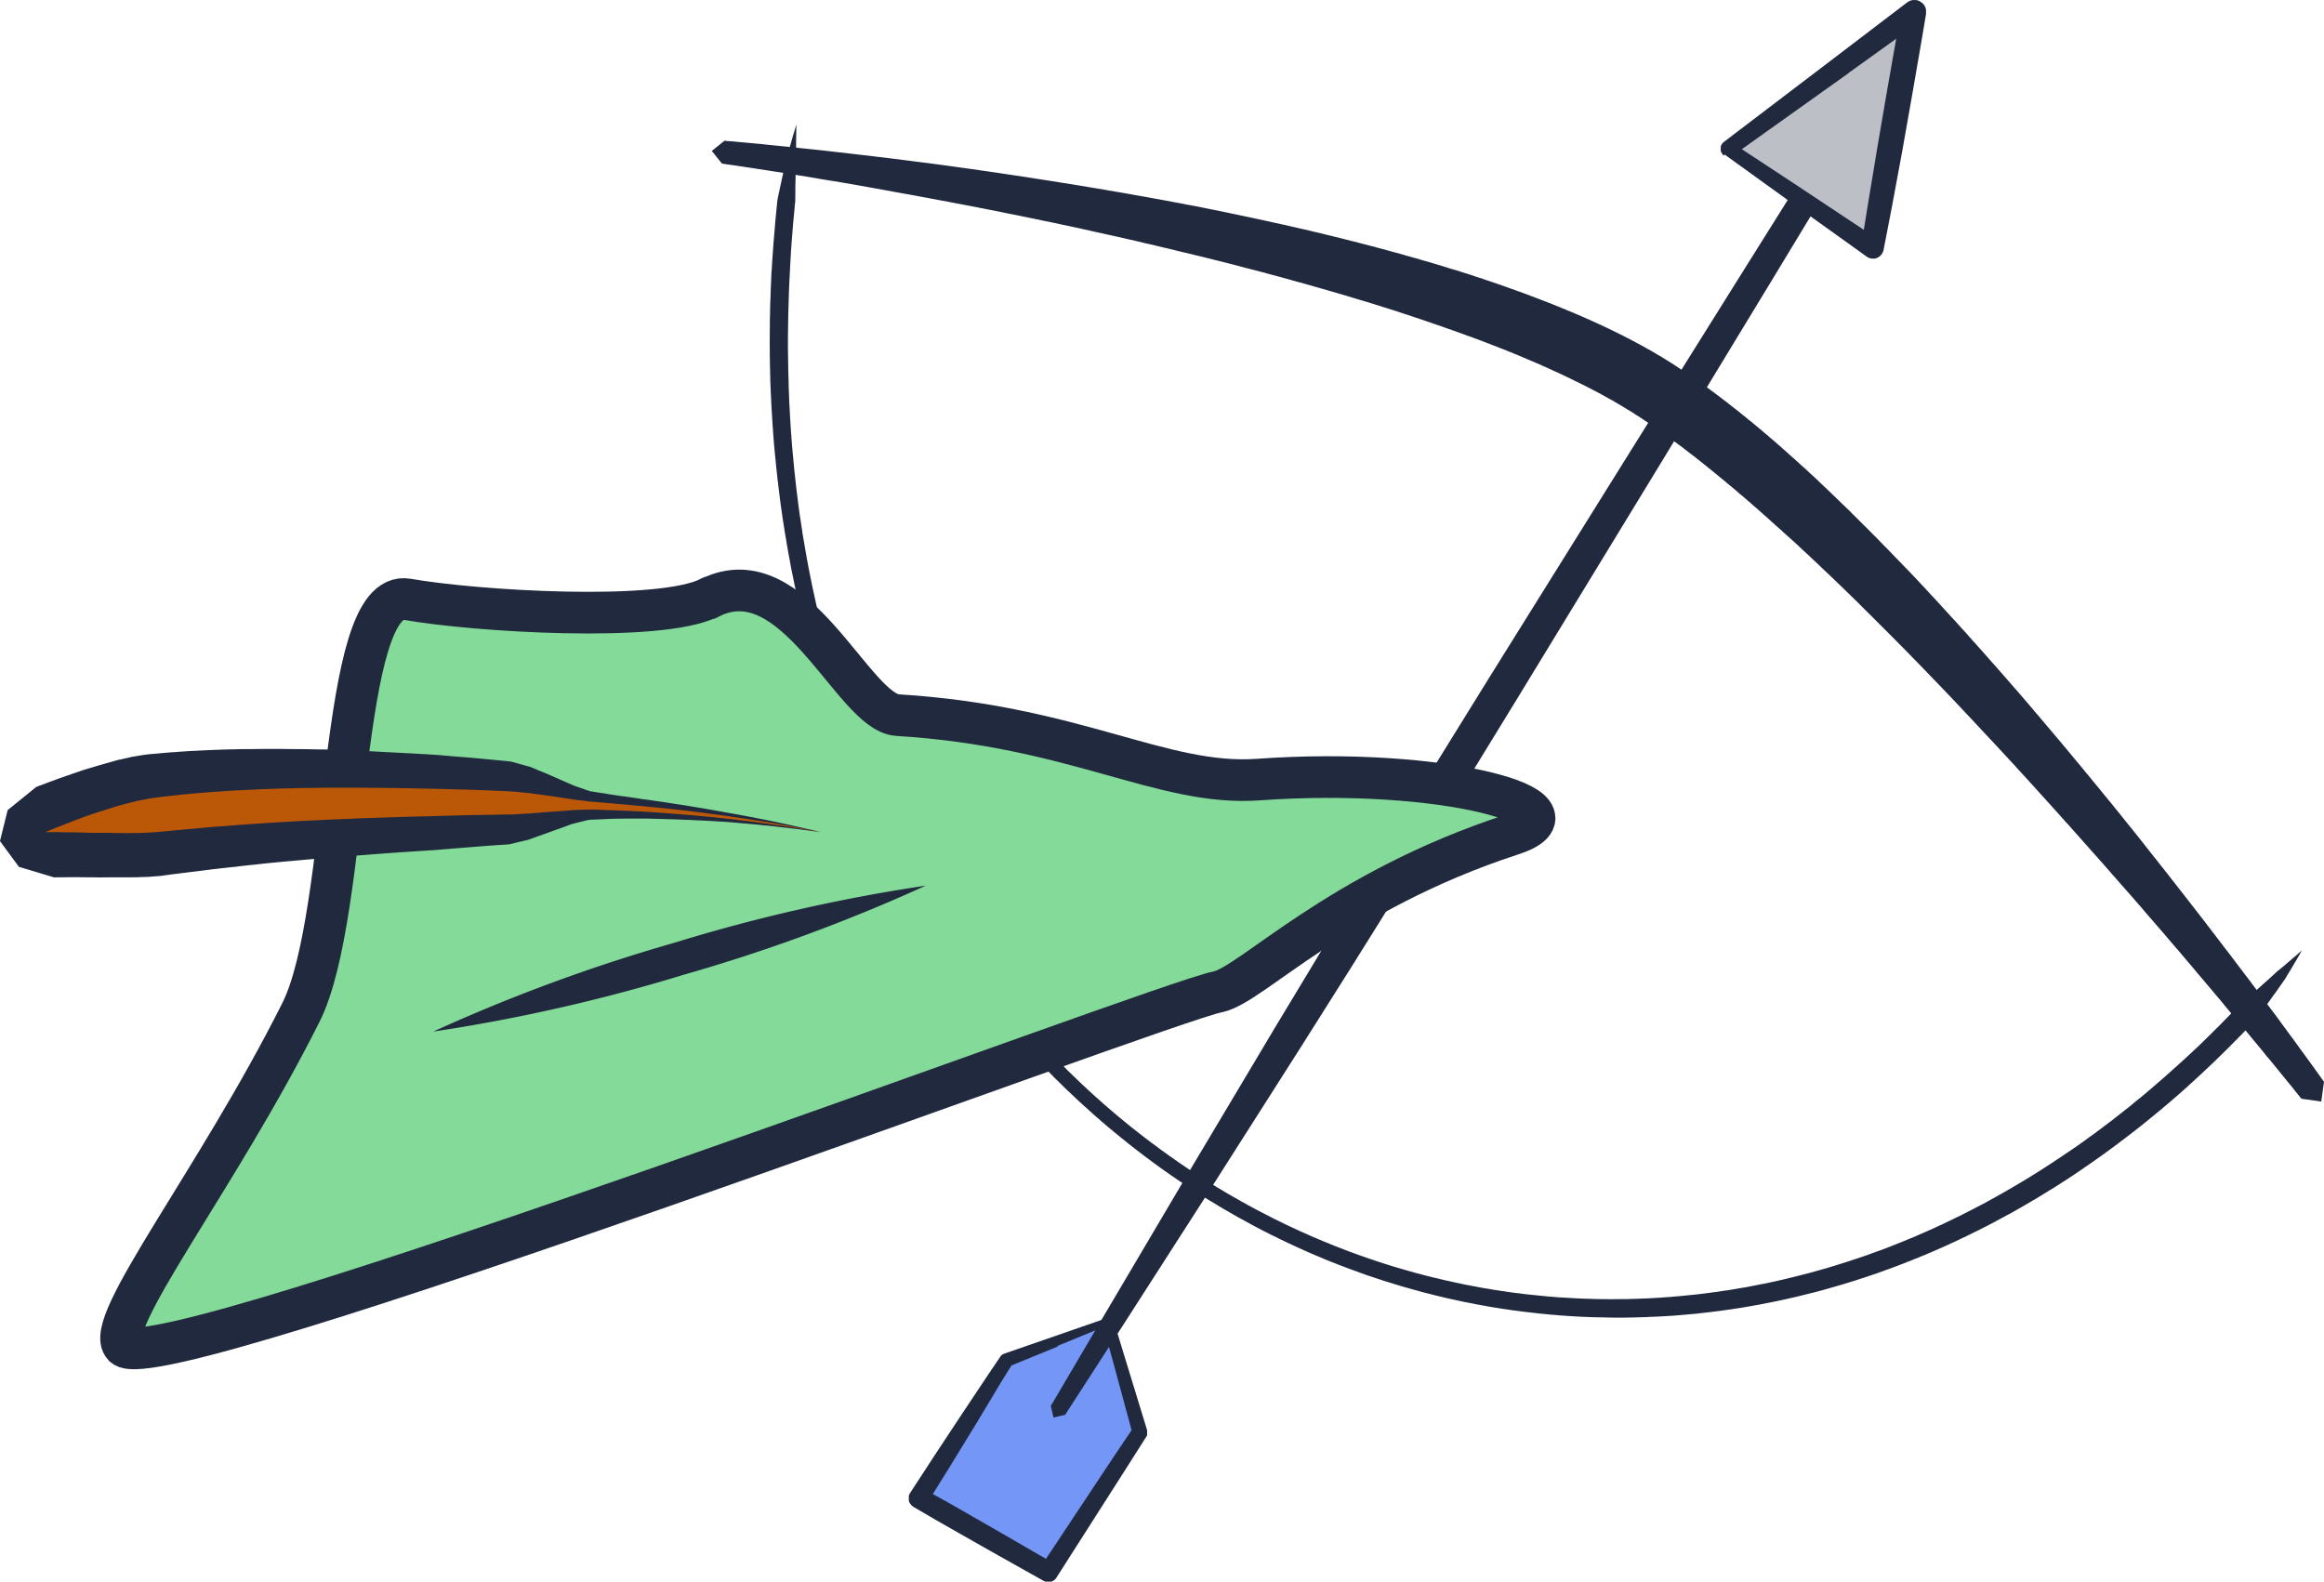 <svg xmlns="http://www.w3.org/2000/svg" viewBox="0 0 278.96 189.93"><defs><style>.cls-1,.cls-6{fill:#20293e;}.cls-1,.cls-2,.cls-3,.cls-4,.cls-5{fill-rule:evenodd;}.cls-2{fill:#7396f7;}.cls-3{fill:#bcbfc5;}.cls-4{fill:#84da98;stroke:#20293e;stroke-miterlimit:10;stroke-width:5px;}.cls-5{fill:#bb5808;}</style></defs><g id="Layer_2" data-name="Layer 2"><g id="Layer_1-2" data-name="Layer 1"><g id="RobinHood"><polygon class="cls-1" points="198.32 51.08 198.33 51.09 197.96 50.84 197.99 50.86 197.62 50.61 197.64 50.62 197.28 50.38 197.3 50.4 196.94 50.15 196.96 50.17 196.6 49.93 196.62 49.95 196.26 49.72 195.93 49.5 195.58 49.29 195.23 49.08 195.25 49.09 194.88 48.86 194.88 48.86 194.9 48.88 194.52 48.65 194.54 48.66 194.15 48.43 194.17 48.44 193.78 48.22 193.81 48.23 193.42 48 193.43 48.02 193.03 47.79 193.06 47.81 192.65 47.59 192.68 47.59 192.26 47.37 192.29 47.38 191.88 47.16 191.9 47.17 191.48 46.95 191.5 46.96 191.08 46.74 191.1 46.75 190.68 46.53 190.69 46.54 190.27 46.32 190.28 46.33 189.86 46.12 189.87 46.13 189.44 45.91 189.46 45.92 189.01 45.71 189.04 45.72 188.6 45.5 188.61 45.51 188.38 45.39 188.16 45.29 188.18 45.3 187.73 45.08 187.75 45.09 187.3 44.88 187.31 44.89 186.86 44.67 186.87 44.68 186.42 44.48 186.43 44.48 185.97 44.27 185.99 44.28 185.52 44.06 185.53 44.07 185.06 43.87 185.08 43.87 184.61 43.66 184.62 43.67 184.14 43.46 184.16 43.47 183.68 43.27 183.7 43.27 183.21 43.07 183.23 43.07 182.74 42.87 182.75 42.87 182.27 42.67 182.28 42.67 181.79 42.47 181.8 42.48 181.31 42.27 181.32 42.28 180.82 42.08 180.84 42.08 180.34 41.89 180.34 41.89 179.84 41.7 179.85 41.7 179.35 41.5 179.36 41.51 178.85 41.31 178.87 41.31 178.36 41.12 178.36 41.12 177.85 40.92 177.87 40.93 177.35 40.73 177.36 40.74 176.84 40.55 176.85 40.55 176.33 40.36 176.34 40.37 175.82 40.18 175.82 40.18 175.31 39.99 175.31 39.99 174.78 39.8 174.79 39.8 174.26 39.62 174.28 39.62 173.74 39.44 173.74 39.44 173.75 39.44 173.21 39.25 173.23 39.25 172.69 39.06 172.7 39.07 172.16 38.88 172.17 38.89 171.63 38.7 171.64 38.7 171.09 38.52 171.11 38.52 170.57 38.34 170.57 38.34 170.02 38.15 170.03 38.16 169.49 37.98 169.5 37.98 168.94 37.79 168.95 37.8 168.4 37.62 168.41 37.62 167.85 37.44 167.87 37.44 167.31 37.26 167.32 37.26 166.76 37.09 166.77 37.09 166.21 36.91 166.22 36.92 165.66 36.74 165.67 36.74 165.1 36.57 165.12 36.57 163.99 36.22 164 36.23 162.87 35.89 162.88 35.89 161.74 35.55 161.76 35.55 160.62 35.22 160.63 35.22 159.48 34.89 159.5 34.89 158.34 34.56 158.36 34.56 158.01 34.47 157.2 34.23 157.22 34.24 156.06 33.91 156.07 33.92 154.91 33.6 154.93 33.6 153.76 33.28 153.78 33.28 152.61 32.97 152.62 32.97 151.46 32.66 151.46 32.66 150.3 32.36 150.31 32.36 149.14 32.06 149.15 32.06 147.99 31.75 147.99 31.75 146.83 31.46 146.84 31.46 145.67 31.17 145.68 31.17 144.51 30.88 144.52 30.88 143.35 30.6 143.36 30.6 142.19 30.32 142.2 30.32 141.97 30.27 141.04 30.04 141.05 30.04 139.89 29.76 139.9 29.77 138.74 29.49 138.74 29.49 137.59 29.22 137.6 29.23 136.45 28.95 136.46 28.95 135.3 28.69 135.31 28.69 134.17 28.43 134.17 28.43 133.04 28.18 133.04 28.18 131.91 27.93 131.91 27.93 130.78 27.68 130.79 27.68 129.67 27.43 129.67 27.43 128.56 27.19 128.56 27.19 127.45 26.96 127.45 26.96 126.35 26.72 126.35 26.72 125.25 26.5 125.26 26.5 124.17 26.27 124.18 26.27 123.09 26.05 123.1 26.05 122.03 25.83 122.03 25.83 120.96 25.62 120.96 25.62 119.91 25.4 119.91 25.4 118.86 25.2 118.87 25.2 117.83 24.99 117.84 25 116.81 24.79 116.81 24.79 115.79 24.6 115.8 24.6 114.79 24.41 114.79 24.41 113.8 24.22 113.8 24.22 112.82 24.04 112.82 24.04 111.85 23.86 111.85 23.86 111.41 23.77 110.89 23.68 110.9 23.68 109.95 23.5 109.95 23.5 109.02 23.33 109.02 23.33 108.1 23.17 108.1 23.17 106.31 22.84 106.31 22.84 104.58 22.53 104.58 22.53 102.9 22.23 102.9 22.23 101.29 21.95 101.3 21.95 99.75 21.69 99.76 21.7 98.27 21.45 98.28 21.45 96.87 21.21 96.88 21.21 95.55 21 95.56 21 94.31 20.8 94.31 20.8 93.15 20.61 93.15 20.62 92.07 20.45 92.08 20.45 91.08 20.3 91.08 20.3 90.18 20.16 90.19 20.16 89.38 20.04 89.38 20.04 88.68 19.93 88.68 19.93 87.57 19.77 87.58 19.77 87.23 19.73 86.89 19.67 86.9 19.67 86.66 19.64 85.44 18.12 86.97 16.89 87.2 16.92 87.2 16.92 87.55 16.95 87.89 16.97 87.9 16.97 89.02 17.08 89.02 17.08 89.74 17.14 89.74 17.14 90.55 17.22 90.55 17.22 91.46 17.3 91.46 17.3 92.46 17.41 92.46 17.41 93.55 17.52 93.55 17.52 94.72 17.64 94.73 17.64 95.98 17.77 95.98 17.77 97.33 17.91 97.33 17.91 98.74 18.06 98.74 18.06 100.23 18.23 100.24 18.23 101.8 18.41 101.8 18.41 103.43 18.6 103.44 18.6 105.13 18.8 105.13 18.8 106.89 19.01 106.89 19.01 108.7 19.24 108.71 19.24 109.64 19.36 109.64 19.36 110.58 19.48 110.58 19.48 111.54 19.6 111.54 19.6 112.06 19.67 112.51 19.73 112.51 19.73 113.5 19.86 113.5 19.86 114.49 20 114.49 20 115.5 20.14 115.5 20.14 116.51 20.28 116.52 20.28 117.55 20.43 117.55 20.43 118.59 20.58 118.59 20.58 119.64 20.73 119.64 20.73 120.69 20.89 120.7 20.89 121.76 21.05 121.77 21.05 122.84 21.21 122.85 21.21 123.93 21.38 123.93 21.38 125.03 21.55 125.03 21.55 126.13 21.72 126.13 21.72 127.24 21.9 127.25 21.9 128.37 22.08 128.37 22.08 129.49 22.26 129.49 22.26 130.62 22.45 130.62 22.45 131.76 22.64 131.77 22.64 132.91 22.83 132.91 22.84 134.06 23.03 134.06 23.03 135.22 23.23 135.22 23.23 136.38 23.44 136.38 23.44 137.54 23.64 137.54 23.64 138.71 23.86 138.72 23.86 139.88 24.07 139.89 24.07 141.06 24.29 141.06 24.29 142.24 24.51 142.24 24.52 143.18 24.69 143.42 24.73 143.42 24.73 144.6 24.97 144.6 24.97 145.78 25.21 145.79 25.21 146.97 25.45 146.97 25.45 148.15 25.7 148.16 25.7 149.34 25.95 149.34 25.95 150.53 26.2 150.53 26.2 151.71 26.46 151.72 26.46 152.9 26.72 152.91 26.72 154.08 26.98 154.1 26.98 155.27 27.25 155.28 27.25 156.45 27.52 156.47 27.52 157.63 27.79 157.65 27.8 158.81 28.07 158.82 28.08 159.64 28.28 159.99 28.36 160 28.37 161.16 28.65 161.18 28.66 162.33 28.95 162.34 28.95 163.49 29.25 163.51 29.25 164.65 29.55 164.67 29.55 165.81 29.86 165.83 29.86 166.96 30.17 166.97 30.18 167.54 30.33 167.55 30.33 168.12 30.49 168.12 30.49 168.69 30.65 168.69 30.66 169.25 30.81 169.26 30.81 169.82 30.97 169.83 30.97 170.39 31.13 170.4 31.14 170.96 31.3 170.96 31.3 171.52 31.46 171.53 31.46 172.08 31.63 172.09 31.63 172.64 31.79 172.65 31.8 173.2 31.96 173.21 31.97 173.76 32.13 173.76 32.14 174.31 32.31 174.32 32.31 174.86 32.47 174.87 32.47 175.41 32.64 175.42 32.65 175.97 32.82 175.97 32.82 175.98 32.82 176.51 32.99 176.51 32.99 177.05 33.17 177.06 33.18 177.59 33.35 177.61 33.35 178.14 33.53 178.14 33.54 178.67 33.71 178.69 33.71 179.21 33.9 179.22 33.9 179.74 34.08 179.75 34.08 180.27 34.26 180.28 34.26 180.8 34.45 180.81 34.45 181.33 34.64 181.33 34.64 181.85 34.82 181.86 34.83 182.37 35.01 182.38 35.01 182.89 35.2 182.9 35.2 183.4 35.39 183.42 35.39 183.92 35.59 183.93 35.59 184.43 35.78 184.44 35.78 184.94 35.97 184.95 35.98 185.44 36.17 185.46 36.17 185.94 36.36 185.96 36.37 186.45 36.56 186.46 36.57 186.94 36.76 186.95 36.77 187.44 36.96 187.44 36.97 187.93 37.16 187.94 37.17 188.41 37.37 188.43 37.37 188.9 37.57 188.91 37.57 189.38 37.78 189.4 37.78 189.86 37.98 189.87 37.99 190.34 38.19 190.35 38.2 190.81 38.39 190.82 38.4 191.27 38.61 191.29 38.61 191.5 38.71 191.74 38.82 191.76 38.83 192.2 39.03 192.22 39.04 192.66 39.25 192.68 39.26 193.12 39.47 193.13 39.47 193.56 39.69 193.59 39.69 194.01 39.91 194.03 39.91 194.46 40.13 194.47 40.13 194.9 40.34 194.92 40.36 195.33 40.57 195.35 40.58 195.77 40.79 195.79 40.81 196.2 41.02 196.22 41.03 196.62 41.25 196.64 41.26 197.05 41.48 197.07 41.49 197.47 41.71 197.49 41.73 197.88 41.95 197.9 41.95 198.29 42.17 198.31 42.19 198.7 42.41 198.72 42.42 198.73 42.43 199.09 42.65 199.12 42.66 199.5 42.88 199.52 42.9 199.89 43.13 199.91 43.14 200.28 43.37 200.3 43.38 200.66 43.61 200.69 43.62 201.04 43.86 201.06 43.87 201.42 44.1 201.44 44.12 201.8 44.36 201.81 44.37 202.18 44.61 202.2 44.62 202.56 44.86 202.58 44.88 202.94 45.13 202.97 45.14 203.33 45.39 203.35 45.41 203.72 45.66 203.73 45.67 204.1 45.94 204.12 45.94 204.49 46.21 204.51 46.22 204.88 46.49 204.9 46.5 205.2 46.73 205.27 46.77 205.28 46.79 205.66 47.06 205.67 47.07 206.05 47.36 206.06 47.37 206.44 47.65 206.45 47.66 206.83 47.95 206.84 47.96 207.22 48.25 207.24 48.26 207.62 48.56 207.63 48.57 208.01 48.87 208.02 48.88 208.41 49.18 208.42 49.19 208.81 49.49 208.81 49.5 209.2 49.82 209.21 49.82 209.6 50.13 209.61 50.15 209.99 50.46 210.01 50.47 210.4 50.78 210.41 50.8 210.8 51.12 210.81 51.13 211.2 51.45 211.21 51.46 211.37 51.59 211.6 51.79 211.61 51.8 212 52.13 212.01 52.14 212.41 52.48 212.41 52.49 212.8 52.82 212.82 52.83 213.21 53.17 213.22 53.18 213.62 53.53 213.63 53.53 214.02 53.88 214.03 53.89 214.43 54.24 214.43 54.25 214.83 54.6 214.84 54.61 215.24 54.97 215.25 54.97 215.64 55.33 215.65 55.34 216.05 55.7 216.06 55.71 216.46 56.07 216.47 56.07 216.87 56.44 216.88 56.45 217.28 56.82 217.29 56.83 217.65 57.16 217.69 57.2 217.7 57.2 218.1 57.58 218.11 57.58 218.5 57.97 218.51 57.97 218.91 58.35 218.92 58.36 219.73 59.13 219.74 59.14 220.55 59.92 220.56 59.93 221.37 60.72 221.39 60.73 222.2 61.52 222.21 61.54 223.02 62.34 223.03 62.35 223.84 63.16 223.86 63.17 224.67 63.99 224.68 64 225.5 64.82 225.51 64.84 226.32 65.67 226.33 65.67 227.15 66.52 227.16 66.53 227.97 67.37 227.99 67.38 228.8 68.23 228.81 68.23 229.63 69.09 229.64 69.1 230.34 69.84 230.45 69.97 230.46 69.97 231.28 70.85 231.28 70.85 232.09 71.73 232.1 71.73 232.91 72.61 232.92 72.62 233.72 73.5 233.73 73.51 234.54 74.4 234.55 74.4 235.35 75.29 235.36 75.3 236.17 76.19 236.17 76.2 236.97 77.1 236.98 77.1 237.78 78 237.79 78.01 238.59 78.91 238.59 78.92 239.39 79.82 239.4 79.82 240.19 80.73 240.19 80.73 240.99 81.64 240.99 81.64 241.78 82.55 241.78 82.55 242.57 83.46 242.57 83.46 242.71 83.62 243.35 84.37 243.36 84.37 244.13 85.28 244.13 85.29 244.91 86.19 244.91 86.2 245.68 87.11 245.68 87.11 246.45 88.02 246.45 88.02 247.22 88.93 247.22 88.93 247.97 89.83 247.98 89.84 248.73 90.74 248.73 90.74 249.47 91.64 249.48 91.64 250.22 92.54 250.22 92.55 250.96 93.43 250.96 93.44 251.69 94.33 251.7 94.33 252.42 95.22 252.42 95.22 253.14 96.1 253.15 96.1 253.86 96.98 253.86 96.98 254.16 97.35 254.57 97.86 254.57 97.86 255.27 98.73 255.27 98.74 255.97 99.59 255.97 99.6 256.66 100.46 256.66 100.46 257.33 101.31 257.34 101.32 258 102.16 258.01 102.17 258.67 103.01 258.68 103.01 259.33 103.84 259.33 103.84 259.99 104.67 259.99 104.67 260.63 105.49 260.63 105.49 261.27 106.31 261.27 106.31 262.52 107.91 262.52 107.91 263.73 109.47 263.74 109.48 264.91 110.99 264.91 111 266.05 112.48 266.05 112.48 267.15 113.93 267.16 113.93 268.22 115.32 268.22 115.33 269.24 116.67 269.24 116.68 270.23 117.97 270.23 117.98 271.16 119.22 271.17 119.22 271.95 120.27 272.05 120.41 272.05 120.41 272.89 121.54 272.9 121.54 273.69 122.61 273.69 122.62 274.43 123.63 274.43 123.63 275.12 124.57 275.13 124.57 275.76 125.44 275.76 125.44 276.34 126.25 276.35 126.25 276.88 126.98 276.88 126.98 277.77 128.2 277.77 128.21 278.42 129.11 278.42 129.11 278.63 129.41 278.82 129.67 278.82 129.67 278.96 129.86 278.63 132.24 276.25 131.9 276.1 131.72 276.11 131.72 275.9 131.47 275.68 131.2 275.68 131.2 274.99 130.33 274.99 130.34 274.03 129.16 274.03 129.16 273.47 128.47 273.47 128.47 272.84 127.7 272.85 127.7 272.15 126.87 272.15 126.88 271.42 125.97 271.42 125.97 270.62 125.01 270.62 125.01 269.77 123.98 269.78 123.99 268.88 122.91 268.88 122.91 268.77 122.78 267.93 121.77 267.93 121.78 266.93 120.58 266.94 120.58 265.9 119.34 265.9 119.34 264.81 118.05 264.81 118.05 263.68 116.72 263.69 116.72 262.52 115.34 262.52 115.34 261.31 113.91 261.31 113.92 260.06 112.46 260.07 112.46 258.78 110.97 258.78 110.97 257.45 109.44 257.46 109.44 256.79 108.66 256.79 108.67 256.11 107.88 256.11 107.88 255.42 107.09 255.42 107.1 254.72 106.3 254.72 106.3 254.01 105.49 254.02 105.5 253.3 104.69 253.31 104.69 252.58 103.87 252.59 103.87 251.86 103.05 251.87 103.06 251.13 102.23 251.13 102.23 250.39 101.39 250.39 101.4 249.96 100.91 249.65 100.56 249.65 100.56 248.9 99.72 248.9 99.72 248.15 98.87 248.15 98.88 247.38 98.03 247.39 98.03 246.62 97.17 246.62 97.17 245.85 96.32 245.85 96.32 245.07 95.46 245.07 95.46 244.29 94.59 244.3 94.6 243.5 93.73 243.51 93.73 242.72 92.87 242.72 92.87 241.92 92 241.93 92 241.12 91.13 241.13 91.14 240.32 90.26 240.33 90.27 239.51 89.39 239.52 89.4 238.71 88.53 238.71 88.53 238.03 87.81 237.89 87.65 237.89 87.66 237.08 86.79 237.08 86.79 236.26 85.91 236.26 85.92 235.44 85.04 235.45 85.05 234.62 84.17 234.63 84.18 233.8 83.31 233.8 83.31 232.97 82.44 232.98 82.45 232.14 81.58 232.15 81.59 231.31 80.72 231.32 80.73 230.48 79.86 230.49 79.87 229.65 79.01 229.65 79.01 228.82 78.16 228.82 78.16 227.98 77.31 227.99 77.32 227.15 76.47 227.15 76.47 226.31 75.63 226.32 75.64 225.47 74.79 225.48 74.8 225.36 74.68 224.64 73.96 224.65 73.97 223.81 73.14 223.81 73.14 222.98 72.31 222.99 72.32 222.15 71.5 222.16 71.51 221.32 70.69 221.33 70.7 220.49 69.89 220.5 69.9 219.66 69.09 219.67 69.1 218.83 68.31 218.84 68.32 218.01 67.52 218.02 67.54 217.18 66.75 217.2 66.76 216.36 65.99 216.38 66 215.55 65.23 215.56 65.24 214.73 64.49 214.74 64.5 213.91 63.75 213.93 63.76 213.51 63.39 213.51 63.39 213.1 63.03 213.11 63.03 212.7 62.67 212.71 62.67 212.66 62.63 212.3 62.31 212.31 62.31 211.9 61.95 211.91 61.96 211.5 61.6 211.51 61.6 211.1 61.24 211.11 61.24 210.71 60.89 210.71 60.9 210.31 60.55 210.32 60.55 209.91 60.2 209.92 60.21 209.52 59.86 209.53 59.87 209.12 59.52 209.13 59.53 208.72 59.19 208.73 59.2 208.34 58.85 208.34 58.86 207.95 58.52 207.96 58.53 207.55 58.2 207.57 58.21 207.16 57.88 207.18 57.88 206.78 57.55 206.79 57.56 206.55 57.36 206.39 57.24 206.4 57.25 206.01 56.92 206.02 56.93 205.63 56.61 205.64 56.62 205.25 56.3 205.25 56.31 204.87 55.99 204.88 56 204.49 55.69 204.5 55.7 204.11 55.39 204.13 55.4 203.74 55.1 203.75 55.1 203.38 54.81 203 54.52 202.64 54.24 202.26 53.95 201.9 53.67 201.53 53.4 201.17 53.13 200.8 52.87 200.74 52.82 200.43 52.59 200.44 52.6 200.08 52.33 200.09 52.34 199.72 52.07 199.73 52.08 199.37 51.82 199.38 51.83 199.01 51.57 199.03 51.58 198.66 51.32 198.68 51.33 198.32 51.08 198.32 51.08"/><polygon class="cls-1" points="95.57 16.44 95.56 17.19 95.56 17.19 95.56 17.93 95.56 17.93 95.56 18.67 95.56 18.67 95.56 18.88 95.54 19.4 95.54 19.4 95.52 20.14 95.52 20.14 95.5 20.87 95.5 20.86 95.49 21.6 95.49 21.6 95.47 22.32 95.47 22.32 95.47 23.05 95.47 23.04 95.46 23.77 95.46 23.77 95.46 24.14 95.42 24.49 95.42 24.48 95.36 25.2 95.36 25.19 95.29 25.91 95.29 25.9 95.22 26.61 95.22 26.61 95.16 27.32 95.16 27.32 95.11 28.03 95.11 28.02 95.05 28.73 95.05 28.73 95 29.43 95 29.43 94.95 30.13 94.95 30.13 94.91 30.83 94.91 30.83 94.87 31.53 94.87 31.53 94.83 32.23 94.83 32.23 94.8 32.92 94.8 32.91 94.77 33.49 94.76 33.61 94.73 34.31 94.7 35 94.68 35.69 94.66 36.37 94.64 37.06 94.62 37.74 94.61 38.42 94.6 39.11 94.59 39.79 94.58 40.46 94.58 41.14 94.58 41.81 94.59 42.49 94.6 43.16 94.61 43.83 94.62 44.5 94.64 45.16 94.65 45.55 94.66 45.83 94.66 45.83 94.67 46.5 94.67 46.49 94.7 47.16 94.7 47.16 94.72 47.82 94.72 47.82 94.75 48.48 94.75 48.48 94.79 49.14 94.79 49.13 94.82 49.8 94.82 49.79 94.86 50.45 94.86 50.45 94.9 51.11 94.9 51.1 94.94 51.76 94.94 51.75 95 52.41 94.99 52.41 95.04 53.06 95.04 53.05 95.09 53.7 95.09 53.7 95.15 54.35 95.15 54.34 95.21 54.99 95.21 54.99 95.27 55.63 95.27 55.63 95.33 56.28 95.33 56.27 95.4 56.92 95.4 56.91 95.47 57.55 95.47 57.55 95.54 58.19 95.54 58.19 95.61 58.82 95.61 58.82 95.69 59.45 95.69 59.45 95.77 60.09 95.77 60.08 95.85 60.72 95.85 60.71 95.93 61.34 95.93 61.34 96.02 61.97 96.02 61.96 96.12 62.59 96.12 62.59 96.21 63.22 96.21 63.21 96.31 63.83 96.3 63.83 96.4 64.46 96.4 64.45 96.51 65.07 96.51 65.07 96.61 65.69 96.61 65.68 96.72 66.31 96.72 66.3 96.83 66.92 96.82 66.91 96.94 67.52 96.94 67.52 97.05 68.13 97.05 68.13 97.17 68.74 97.17 68.74 97.29 69.35 97.29 69.34 97.42 69.95 97.41 69.95 97.54 70.55 97.53 70.55 97.67 71.16 97.67 71.16 97.8 71.76 97.8 71.75 97.93 72.35 97.93 72.35 98.06 72.94 98.06 72.94 98.2 73.54 98.2 73.54 98.34 74.13 98.34 74.13 98.49 74.73 98.49 74.72 98.55 74.99 98.63 75.31 98.63 75.31 98.78 75.9 98.78 75.89 98.93 76.49 98.93 76.48 99.08 77.07 99.08 77.06 99.23 77.65 99.23 77.65 99.4 78.23 99.4 78.23 99.56 78.81 99.55 78.81 99.72 79.39 99.72 79.38 99.88 79.96 99.88 79.95 100.05 80.53 100.05 80.52 100.22 81.1 100.22 81.09 100.39 81.67 100.39 81.67 100.57 82.24 100.56 82.23 100.75 82.8 100.75 82.8 100.92 83.37 100.92 83.36 101.11 83.93 101.11 83.93 101.29 84.49 101.29 84.48 101.48 85.05 101.47 85.04 101.66 85.61 101.66 85.6 101.86 86.16 101.85 86.16 102.05 86.71 102.05 86.71 102.25 87.26 102.24 87.26 102.45 87.81 102.45 87.81 102.65 88.36 102.65 88.36 102.85 88.91 102.85 88.9 103.06 89.45 103.06 89.44 103.26 89.99 103.26 89.98 103.47 90.53 103.47 90.53 103.69 91.07 103.69 91.06 103.9 91.61 103.9 91.6 104.12 92.14 104.11 92.13 104.33 92.67 104.33 92.67 104.56 93.2 104.55 93.2 104.78 93.73 104.78 93.73 105.01 94.25 105.01 94.25 105.23 94.78 105.23 94.78 105.46 95.3 105.46 95.3 105.7 95.82 105.7 95.82 105.93 96.34 105.93 96.34 106.17 96.87 106.17 96.86 106.41 97.38 106.41 97.37 106.65 97.89 106.64 97.89 106.89 98.41 106.89 98.4 107.14 98.91 107.14 98.91 107.39 99.42 107.39 99.42 107.63 99.92 107.63 99.92 107.88 100.43 107.88 100.42 108.14 100.93 108.14 100.93 108.4 101.44 108.4 101.43 108.65 101.93 108.65 101.93 108.92 102.43 108.91 102.42 109.17 102.92 109.17 102.92 109.44 103.41 109.44 103.41 109.71 103.9 109.71 103.9 109.97 104.39 109.97 104.39 110.25 104.88 110.25 104.88 110.52 105.36 110.52 105.36 110.71 105.69 110.8 105.84 111.08 106.32 111.35 106.8 111.63 107.28 111.92 107.75 112.2 108.22 112.49 108.69 112.78 109.16 113.07 109.63 113.36 110.09 113.66 110.55 113.95 111.01 114.25 111.47 114.55 111.93 114.85 112.38 115.16 112.83 115.47 113.28 115.78 113.73 116.08 114.17 116.4 114.62 116.71 115.06 117.02 115.5 117.35 115.93 117.66 116.37 117.98 116.8 118.31 117.23 118.63 117.66 118.96 118.09 119.29 118.51 119.62 118.93 119.81 119.18 119.95 119.35 120.28 119.77 120.62 120.19 120.96 120.6 121.3 121.01 121.64 121.42 121.98 121.82 122.33 122.23 122.67 122.63 123.02 123.03 123.37 123.43 123.72 123.82 124.07 124.22 124.43 124.61 124.78 125 125.14 125.39 125.5 125.78 125.86 126.16 126.23 126.54 126.59 126.91 126.96 127.29 127.32 127.67 127.7 128.03 128.06 128.41 128.44 128.78 128.81 129.14 129.19 129.5 129.56 129.86 129.94 130.22 130.15 130.42 130.32 130.57 130.7 130.93 131.09 131.28 131.47 131.63 131.86 131.97 132.25 132.32 132.63 132.66 133.03 133 133.42 133.34 133.81 133.67 134.21 134.01 134.61 134.34 135 134.66 135.4 134.99 135.8 135.31 136.21 135.63 136.61 135.95 137.01 136.26 137.42 136.58 137.83 136.89 138.24 137.2 138.65 137.5 139.06 137.81 139.47 138.11 139.89 138.41 140.3 138.71 140.72 139 141.14 139.29 141.55 139.59 141.97 139.87 142.4 140.16 142.82 140.45 143.24 140.72 143.67 141 144.09 141.28 144.53 141.55 144.83 141.75 144.96 141.82 144.95 141.82 145.38 142.1 145.38 142.09 145.82 142.36 145.82 142.36 146.25 142.63 146.25 142.62 146.68 142.88 146.68 142.88 147.12 143.15 147.11 143.14 147.55 143.4 147.55 143.4 147.99 143.65 147.99 143.65 148.44 143.9 148.43 143.9 148.88 144.15 148.87 144.15 149.31 144.4 149.31 144.39 149.75 144.64 149.75 144.64 150.19 144.88 150.19 144.88 150.64 145.12 150.63 145.12 151.08 145.36 151.08 145.35 151.53 145.59 151.53 145.59 151.98 145.82 151.97 145.82 152.43 146.05 152.43 146.05 152.87 146.28 152.87 146.28 153.33 146.5 153.32 146.5 153.78 146.72 153.78 146.72 154.23 146.95 154.22 146.94 154.68 147.16 154.68 147.16 155.13 147.37 155.13 147.37 155.59 147.58 155.59 147.58 156.05 147.8 156.04 147.79 156.5 148 156.5 147.99 156.96 148.2 156.96 148.2 157.42 148.41 157.41 148.41 157.88 148.6 157.88 148.6 158.34 148.8 158.34 148.79 158.8 148.99 158.8 148.99 159.26 149.18 159.26 149.18 159.73 149.37 159.72 149.37 160.19 149.56 160.19 149.56 160.66 149.74 160.66 149.74 161.13 149.92 161.12 149.92 161.59 150.1 161.59 150.1 162.06 150.28 162.06 150.28 162.53 150.45 162.52 150.45 163 150.62 162.99 150.62 163.47 150.79 163.47 150.79 163.68 150.86 163.93 150.95 163.93 150.95 164.41 151.12 164.4 151.11 164.88 151.27 164.88 151.27 165.36 151.44 165.35 151.44 165.83 151.59 165.83 151.59 166.3 151.74 166.3 151.74 166.78 151.89 166.77 151.89 167.26 152.04 167.25 152.04 167.73 152.18 167.73 152.18 168.21 152.32 168.21 152.32 168.69 152.46 168.69 152.46 169.17 152.6 169.16 152.59 169.65 152.73 169.65 152.73 170.13 152.87 170.13 152.86 170.62 152.99 170.61 152.99 171.09 153.12 171.09 153.12 171.58 153.24 171.58 153.24 172.06 153.36 172.06 153.36 172.55 153.47 172.55 153.47 173.03 153.59 173.03 153.59 173.52 153.71 173.51 153.7 174.01 153.81 174 153.81 174.49 153.92 174.49 153.92 174.98 154.02 174.97 154.02 175.47 154.13 175.47 154.13 175.96 154.23 175.95 154.23 176.45 154.32 176.44 154.32 176.93 154.42 176.93 154.41 177.43 154.51 177.42 154.51 177.92 154.6 177.91 154.6 178.41 154.69 178.4 154.68 178.9 154.76 178.9 154.76 179.39 154.85 179.39 154.85 179.89 154.92 179.88 154.92 180.38 155 180.37 154.99 180.87 155.07 180.87 155.07 181.37 155.14 181.36 155.14 181.86 155.21 181.86 155.21 182.36 155.26 182.35 155.26 182.86 155.33 182.85 155.33 183.35 155.39 183.34 155.39 183.85 155.44 183.84 155.44 184.35 155.49 184.34 155.49 184.85 155.54 184.84 155.54 185.35 155.59 185.34 155.59 185.85 155.64 185.84 155.64 186.34 155.68 186.34 155.68 186.84 155.72 186.84 155.72 187.34 155.76 187.34 155.75 187.84 155.78 187.83 155.78 188.35 155.81 188.34 155.81 188.85 155.84 188.84 155.84 189.34 155.87 189.34 155.87 189.85 155.89 189.84 155.89 190.35 155.91 190.34 155.91 190.86 155.92 190.85 155.92 191.35 155.94 191.35 155.94 191.86 155.95 191.85 155.95 192.37 155.96 192.36 155.96 192.87 155.96 192.86 155.96 193.37 155.97 193.37 155.97 193.88 155.96 193.87 155.96 194.38 155.96 194.38 155.96 194.89 155.95 194.88 155.95 195.39 155.95 195.39 155.95 195.9 155.93 195.89 155.93 196.4 155.92 196.39 155.92 196.91 155.9 196.9 155.9 197.41 155.88 197.41 155.88 197.92 155.86 197.92 155.86 198.43 155.83 198.43 155.83 198.94 155.8 198.93 155.8 199.45 155.77 199.44 155.77 199.95 155.73 199.94 155.73 200.46 155.7 200.45 155.7 200.96 155.65 200.96 155.65 201.48 155.61 201.47 155.61 201.98 155.56 201.98 155.56 202.49 155.51 202.48 155.51 203 155.46 203 155.46 203.51 155.41 203.5 155.41 204.02 155.35 204.01 155.35 204.52 155.29 204.52 155.29 205.03 155.22 205.03 155.23 205.54 155.15 205.53 155.15 206.06 155.09 206.05 155.09 206.56 155.01 206.55 155.01 207.07 154.93 207.07 154.94 207.58 154.86 207.57 154.86 208.09 154.78 208.08 154.78 208.6 154.69 208.59 154.69 209.11 154.6 209.1 154.6 209.62 154.52 209.61 154.52 210.13 154.42 210.12 154.42 210.64 154.32 210.63 154.32 211.15 154.22 211.14 154.22 211.65 154.12 211.65 154.13 212.17 154.02 212.16 154.02 212.67 153.91 212.66 153.91 213.19 153.8 213.18 153.8 213.69 153.68 213.68 153.69 214.21 153.56 214.2 153.57 214.71 153.44 214.7 153.44 215.22 153.32 215.22 153.32 215.73 153.19 215.72 153.19 216.24 153.06 216.23 153.06 216.75 152.93 216.74 152.93 217.26 152.8 217.25 152.8 217.77 152.66 217.76 152.66 218.28 152.51 218.27 152.52 218.78 152.37 218.78 152.37 219.3 152.23 219.29 152.23 219.8 152.07 219.79 152.07 220.31 151.92 220.3 151.92 220.81 151.76 220.81 151.76 221.33 151.6 221.32 151.6 221.83 151.44 221.83 151.44 222.34 151.27 222.33 151.27 222.85 151.1 222.84 151.1 223.35 150.93 223.35 150.94 223.87 150.75 223.86 150.76 224.37 150.58 224.37 150.58 224.88 150.39 224.87 150.4 225.38 150.21 225.38 150.21 225.89 150.03 225.88 150.03 226.4 149.84 226.39 149.84 226.9 149.64 226.9 149.64 227.41 149.44 227.4 149.45 227.91 149.24 227.91 149.24 228.41 149.04 228.41 149.04 228.92 148.83 228.91 148.83 229.43 148.62 229.42 148.63 229.93 148.41 229.93 148.41 230.43 148.19 230.42 148.19 230.94 147.97 230.93 147.97 231.44 147.75 231.43 147.75 231.94 147.53 231.94 147.53 232.44 147.3 232.43 147.3 232.95 147.06 232.94 147.07 233.45 146.83 233.44 146.83 233.94 146.59 233.94 146.59 234.45 146.35 234.44 146.35 234.95 146.1 234.94 146.11 235.45 145.86 235.44 145.86 235.95 145.6 235.94 145.61 236.45 145.35 236.44 145.35 236.94 145.1 236.94 145.1 237.44 144.83 237.44 144.84 237.94 144.57 237.94 144.58 238.44 144.31 238.43 144.31 238.94 144.03 238.93 144.03 239.44 143.76 239.43 143.76 239.93 143.48 239.92 143.48 240.43 143.2 240.42 143.2 240.92 142.92 240.91 142.92 241.42 142.63 241.41 142.63 241.91 142.34 241.9 142.35 242.4 142.05 242.4 142.05 242.9 141.75 242.89 141.76 243.39 141.45 243.39 141.46 243.88 141.15 243.88 141.15 244.38 140.84 244.37 140.85 244.87 140.53 244.86 140.54 245.36 140.22 245.35 140.23 245.84 139.9 245.84 139.91 246.23 139.65 246.34 139.59 246.82 139.26 247.31 138.94 247.79 138.61 248.29 138.28 248.77 137.95 249.26 137.62 249.75 137.27 250.23 136.93 250.71 136.57 251.2 136.23 251.68 135.87 252.17 135.51 252.64 135.15 253.13 134.78 253.61 134.42 254.09 134.04 254.56 133.67 255.04 133.29 255.53 132.91 256 132.52 256.47 132.13 256.95 131.75 257.43 131.35 257.9 130.95 258.37 130.55 258.84 130.14 259.32 129.73 259.61 129.47 259.79 129.32 260.26 128.9 260.73 128.48 261.2 128.06 261.67 127.64 262.14 127.21 262.61 126.78 263.07 126.35 263.54 125.91 264.01 125.47 264.47 125.02 264.93 124.57 265.39 124.12 265.85 123.66 266.32 123.2 266.77 122.74 267.23 122.27 267.69 121.8 268.14 121.33 268.6 120.85 268.8 120.64 269.08 120.4 269.08 120.4 269.6 119.96 269.59 119.97 270.1 119.53 270.09 119.53 270.61 119.08 270.6 119.08 271.11 118.63 271.11 118.64 271.61 118.18 271.61 118.18 272.12 117.73 272.12 117.73 272.63 117.27 272.63 117.27 273.13 116.81 273.13 116.81 273.31 116.64 273.65 116.36 273.65 116.36 274.19 115.92 274.19 115.92 274.72 115.46 274.72 115.47 275.25 115.01 275.25 115.01 275.79 114.55 275.79 114.55 276.31 114.09 275.96 114.71 275.96 114.71 275.61 115.31 275.61 115.31 275.25 115.92 275.25 115.92 274.89 116.52 274.89 116.52 274.53 117.11 274.53 117.12 274.3 117.5 274.16 117.7 274.16 117.71 273.76 118.27 273.76 118.27 273.37 118.83 273.37 118.84 272.97 119.39 272.96 119.39 272.57 119.95 272.57 119.95 272.17 120.5 272.16 120.51 271.77 121.05 271.76 121.06 271.36 121.6 271.36 121.61 270.95 122.14 270.94 122.15 270.73 122.44 270.52 122.67 270.51 122.67 270.06 123.16 270.05 123.16 269.6 123.64 269.59 123.64 269.13 124.12 269.13 124.13 268.66 124.59 268.66 124.6 268.19 125.07 268.19 125.07 267.73 125.54 267.73 125.55 267.26 126.01 267.26 126.01 266.79 126.47 266.79 126.47 266.32 126.93 266.32 126.93 265.85 127.39 265.85 127.39 265.38 127.84 265.37 127.84 264.9 128.29 264.9 128.29 264.43 128.73 264.42 128.74 263.95 129.18 263.95 129.18 263.48 129.61 263.47 129.62 263 130.05 262.99 130.05 262.52 130.49 262.52 130.49 262.05 130.91 262.04 130.92 261.56 131.34 261.56 131.34 261.38 131.5 261.09 131.75 261.08 131.76 260.6 132.17 260.6 132.18 260.12 132.58 260.11 132.59 259.63 132.99 259.63 133 259.15 133.4 259.14 133.4 258.66 133.8 258.66 133.81 258.17 134.2 258.17 134.2 257.68 134.6 257.68 134.6 257.2 134.99 257.19 135 256.71 135.38 256.7 135.38 256.22 135.77 256.21 135.77 255.72 136.15 255.72 136.15 255.23 136.52 255.22 136.53 254.74 136.9 254.73 136.9 254.25 137.27 254.24 137.28 253.75 137.64 253.75 137.64 253.26 138 253.25 138.01 252.76 138.36 252.76 138.37 252.27 138.72 252.26 138.73 251.77 139.08 251.76 139.08 251.27 139.43 251.27 139.43 250.77 139.78 250.77 139.78 250.27 140.12 250.27 140.12 249.78 140.46 249.77 140.47 249.28 140.8 249.27 140.81 248.78 141.14 248.77 141.14 248.27 141.47 248.27 141.47 247.77 141.8 247.76 141.8 247.66 141.86 247.27 142.12 247.27 142.12 246.77 142.43 246.76 142.44 246.26 142.76 246.25 142.76 245.75 143.06 245.75 143.07 245.25 143.37 245.24 143.38 244.74 143.68 244.74 143.69 244.24 143.99 244.23 143.99 243.73 144.28 243.72 144.29 243.22 144.58 243.22 144.58 242.71 144.88 242.71 144.88 242.21 145.16 242.2 145.17 241.7 145.45 241.69 145.46 241.19 145.74 241.18 145.74 240.67 146.01 240.67 146.02 240.16 146.29 240.16 146.29 239.65 146.56 239.65 146.57 239.14 146.84 239.14 146.84 238.63 147.1 238.63 147.11 238.12 147.36 238.11 147.37 237.6 147.63 237.6 147.63 237.09 147.88 237.08 147.88 236.58 148.13 236.57 148.14 236.06 148.38 236.06 148.39 235.54 148.63 235.54 148.63 235.03 148.88 235.02 148.88 234.52 149.12 234.51 149.12 234 149.35 234 149.36 233.48 149.59 233.48 149.59 232.97 149.82 232.96 149.82 232.45 150.05 232.44 150.05 231.94 150.27 231.93 150.28 231.41 150.49 231.41 150.5 230.9 150.71 230.89 150.71 230.38 150.92 230.37 150.93 229.86 151.13 229.85 151.13 229.34 151.34 229.34 151.35 228.82 151.54 228.82 151.55 228.3 151.75 228.3 151.75 227.78 151.95 227.78 151.95 227.26 152.14 227.25 152.15 226.74 152.34 226.73 152.34 226.22 152.52 226.22 152.53 225.7 152.71 225.7 152.71 225.18 152.9 225.18 152.9 224.66 153.07 224.66 153.07 224.14 153.25 224.13 153.25 223.62 153.42 223.61 153.42 223.1 153.59 223.09 153.59 222.57 153.76 222.57 153.76 222.05 153.92 222.05 153.92 221.53 154.08 221.53 154.08 221.01 154.24 221 154.24 220.48 154.39 220.48 154.39 219.96 154.54 219.96 154.54 219.44 154.69 219.44 154.69 218.92 154.84 218.91 154.84 218.39 154.98 218.39 154.98 217.87 155.12 217.87 155.12 217.35 155.25 217.34 155.25 216.82 155.38 216.82 155.38 216.3 155.51 216.29 155.51 215.78 155.64 215.78 155.64 215.25 155.76 215.25 155.76 214.73 155.88 214.73 155.88 214.21 156 214.21 156 213.68 156.11 213.68 156.12 213.16 156.22 213.16 156.22 212.64 156.33 212.63 156.33 212.11 156.43 212.11 156.43 211.59 156.53 211.59 156.53 211.07 156.63 211.07 156.64 210.54 156.72 210.54 156.73 210.02 156.82 210.02 156.82 209.5 156.91 209.5 156.91 208.97 157 208.97 157 208.45 157.08 208.45 157.08 208.26 157.1 207.93 157.16 207.93 157.16 207.41 157.23 207.41 157.24 206.88 157.3 206.88 157.31 206.36 157.38 206.36 157.38 205.84 157.44 205.84 157.44 205.32 157.51 205.31 157.51 204.79 157.57 204.79 157.57 204.27 157.63 204.26 157.63 203.75 157.69 203.75 157.69 203.23 157.74 203.22 157.74 202.71 157.79 202.7 157.79 202.19 157.83 202.18 157.83 201.67 157.88 201.66 157.88 201.15 157.92 201.14 157.92 200.63 157.96 200.62 157.96 200.11 157.99 200.1 157.99 199.59 158.02 199.58 158.02 199.06 158.05 199.06 158.05 198.54 158.07 198.54 158.07 198.02 158.09 198.01 158.09 197.5 158.12 197.5 158.12 196.99 158.13 196.98 158.13 196.47 158.15 196.46 158.15 195.95 158.16 195.94 158.16 195.43 158.17 195.43 158.17 194.91 158.18 194.91 158.18 194.39 158.18 194.38 158.18 193.88 158.18 193.87 158.18 193.36 158.17 193.35 158.17 192.84 158.16 192.84 158.16 192.32 158.15 192.32 158.15 191.81 158.14 191.8 158.14 191.3 158.13 191.29 158.13 190.78 158.11 190.78 158.11 190.26 158.09 190.26 158.09 189.75 158.07 189.75 158.07 189.24 158.04 189.23 158.04 188.72 158.01 188.71 158.01 188.21 157.98 188.2 157.98 187.69 157.94 187.69 157.94 187.19 157.91 187.18 157.91 186.68 157.86 186.67 157.86 186.16 157.82 186.15 157.82 185.65 157.77 185.65 157.77 185.14 157.72 185.13 157.72 184.63 157.67 184.63 157.67 184.12 157.61 184.11 157.61 183.62 157.55 183.61 157.55 183.1 157.49 183.09 157.49 182.6 157.43 182.59 157.43 182.09 157.36 182.08 157.36 181.58 157.3 181.58 157.3 181.08 157.22 181.07 157.22 180.57 157.15 180.56 157.15 180.06 157.07 180.06 157.07 179.56 156.99 179.55 156.99 179.05 156.91 179.05 156.91 178.55 156.82 178.55 156.82 178.05 156.73 178.04 156.73 177.55 156.64 177.54 156.64 177.04 156.55 177.04 156.54 176.54 156.44 176.54 156.44 176.05 156.35 176.04 156.35 175.55 156.25 175.54 156.25 175.05 156.14 175.04 156.14 174.55 156.03 174.54 156.03 174.05 155.92 174.04 155.92 173.55 155.81 173.54 155.81 173.06 155.69 173.05 155.69 172.56 155.57 172.55 155.57 172.06 155.45 172.06 155.45 171.57 155.32 171.56 155.32 171.08 155.2 171.07 155.2 170.59 155.07 170.58 155.07 170.1 154.93 170.09 154.93 169.6 154.8 169.6 154.8 169.11 154.66 169.11 154.66 168.62 154.52 168.61 154.52 168.13 154.38 168.13 154.38 167.65 154.23 167.64 154.23 167.16 154.08 167.16 154.08 166.67 153.93 166.66 153.93 166.19 153.78 166.18 153.78 165.7 153.62 165.69 153.62 165.22 153.46 165.21 153.46 164.73 153.3 164.73 153.3 164.25 153.14 164.24 153.14 163.77 152.97 163.77 152.97 163.29 152.8 163.28 152.8 163.03 152.7 162.81 152.62 162.81 152.62 162.33 152.45 162.33 152.45 161.85 152.27 161.84 152.27 161.37 152.09 161.37 152.09 160.9 151.91 160.89 151.91 160.42 151.73 160.42 151.72 159.95 151.54 159.94 151.54 159.47 151.35 159.47 151.35 159 151.16 159 151.16 158.53 150.96 158.53 150.96 158.06 150.76 158.05 150.76 157.59 150.56 157.58 150.56 157.12 150.36 157.11 150.36 156.65 150.15 156.65 150.15 156.19 149.94 156.18 149.94 155.72 149.73 155.72 149.73 155.26 149.52 155.25 149.51 154.79 149.3 154.79 149.3 154.33 149.08 154.32 149.08 153.87 148.86 153.86 148.86 153.41 148.64 153.4 148.63 152.95 148.41 152.94 148.41 152.49 148.19 152.48 148.18 152.03 147.95 152.03 147.95 151.57 147.72 151.57 147.72 151.12 147.48 151.11 147.48 150.66 147.24 150.66 147.24 150.21 147 150.21 147 149.76 146.75 149.75 146.75 149.31 146.5 149.31 146.5 148.86 146.26 148.85 146.26 148.41 146.01 148.41 146.01 147.97 145.76 147.96 145.75 147.52 145.5 147.51 145.49 147.07 145.24 147.07 145.24 146.63 144.98 146.62 144.97 146.18 144.72 146.18 144.71 145.74 144.44 145.74 144.44 145.3 144.18 145.29 144.18 144.86 143.91 144.86 143.91 144.42 143.64 144.42 143.63 143.99 143.36 143.98 143.36 143.86 143.28 143.55 143.08 143.55 143.08 143.12 142.8 143.12 142.79 142.68 142.51 142.68 142.51 142.25 142.23 142.25 142.23 141.82 141.94 141.82 141.94 141.39 141.66 141.38 141.65 140.97 141.36 140.96 141.36 140.53 141.07 140.53 141.06 140.11 140.77 140.11 140.77 139.68 140.47 139.68 140.47 139.26 140.17 139.26 140.17 138.84 139.86 138.84 139.86 138.42 139.56 138.41 139.55 138 139.24 138 139.24 137.59 138.94 137.58 138.94 137.17 138.62 137.17 138.62 136.76 138.3 136.75 138.3 136.34 137.99 136.34 137.98 135.93 137.67 135.92 137.66 135.52 137.34 135.51 137.34 135.11 137.01 135.11 137.01 134.7 136.68 134.69 136.68 134.29 136.35 134.29 136.35 133.89 136.02 133.88 136.02 133.49 135.69 133.48 135.69 133.08 135.35 133.07 135.35 132.68 135.01 132.68 135.01 132.28 134.67 132.27 134.67 131.89 134.32 131.88 134.32 131.49 133.98 131.48 133.98 131.09 133.63 131.09 133.62 130.7 133.28 130.7 133.27 130.31 132.92 130.3 132.92 129.91 132.57 129.91 132.56 129.52 132.21 129.52 132.21 129.14 131.85 129.13 131.84 128.97 131.69 128.75 131.48 128.75 131.48 128.37 131.12 128.37 131.12 127.98 130.76 127.98 130.75 127.6 130.39 127.6 130.38 127.22 130.01 127.22 130.01 126.85 129.64 126.84 129.64 126.46 129.27 126.46 129.26 126.09 128.88 126.09 128.88 125.72 128.51 125.72 128.5 125.34 128.12 125.34 128.12 124.98 127.74 124.97 127.74 124.6 127.35 124.6 127.35 124.23 126.96 124.23 126.96 123.87 126.58 123.87 126.57 123.51 126.18 123.5 126.18 123.14 125.78 123.14 125.78 122.78 125.39 122.78 125.39 122.42 124.99 122.42 124.98 122.06 124.59 122.06 124.58 121.71 124.18 121.71 124.18 121.36 123.77 121.35 123.77 121.01 123.36 121 123.36 120.66 122.95 120.65 122.95 120.3 122.54 120.3 122.53 119.96 122.12 119.96 122.12 119.61 121.7 119.61 121.7 119.27 121.29 119.27 121.29 118.92 120.87 118.92 120.86 118.59 120.44 118.59 120.44 118.45 120.27 118.25 120.02 118.25 120.01 117.91 119.58 117.91 119.58 117.57 119.16 117.57 119.15 117.24 118.73 117.24 118.72 116.91 118.29 116.91 118.29 116.58 117.85 116.58 117.85 116.25 117.41 116.25 117.41 115.92 116.97 115.92 116.97 115.6 116.53 115.6 116.53 115.28 116.08 115.28 116.08 114.95 115.64 114.95 115.64 114.64 115.19 114.63 115.18 114.32 114.73 114.32 114.73 114.01 114.29 114 114.28 113.69 113.83 113.69 113.83 113.39 113.37 113.38 113.37 113.07 112.91 113.07 112.91 112.76 112.45 112.76 112.45 112.46 111.98 112.45 111.98 112.15 111.52 112.15 111.52 111.85 111.05 111.85 111.05 111.55 110.58 111.55 110.58 111.26 110.11 111.26 110.11 110.97 109.64 110.96 109.63 110.67 109.16 110.66 109.15 110.38 108.68 110.37 108.68 110.08 108.2 110.08 108.2 109.8 107.72 109.8 107.72 109.51 107.23 109.51 107.23 109.23 106.75 109.23 106.74 109.14 106.59 108.95 106.25 108.95 106.25 108.67 105.77 108.67 105.76 108.39 105.27 108.39 105.27 108.11 104.78 108.11 104.78 107.84 104.28 107.84 104.28 107.57 103.78 107.57 103.78 107.3 103.28 107.3 103.28 107.03 102.79 107.03 102.78 106.77 102.28 106.76 102.27 106.5 101.77 106.5 101.77 106.24 101.27 106.24 101.26 105.98 100.75 105.98 100.75 105.73 100.24 105.72 100.24 105.47 99.73 105.47 99.73 105.22 99.21 105.21 99.21 104.96 98.69 104.96 98.69 104.72 98.17 104.72 98.17 104.47 97.65 104.47 97.64 104.23 97.13 104.23 97.12 103.99 96.6 103.99 96.59 103.75 96.07 103.75 96.07 103.51 95.55 103.51 95.54 103.28 95.01 103.28 95.01 103.04 94.47 103.04 94.47 102.81 93.94 102.81 93.94 102.59 93.4 102.58 93.4 102.36 92.86 102.36 92.86 102.13 92.33 102.13 92.32 101.91 91.78 101.91 91.78 101.69 91.23 101.69 91.23 101.48 90.69 101.47 90.68 101.26 90.14 101.26 90.13 101.05 89.59 101.05 89.58 100.84 89.03 100.84 89.03 100.64 88.48 100.63 88.47 100.43 87.92 100.42 87.92 100.22 87.37 100.22 87.36 100.03 86.8 100.02 86.8 99.83 86.24 99.82 86.24 99.63 85.68 99.63 85.67 99.44 85.11 99.43 85.11 99.25 84.54 99.24 84.53 99.06 83.97 99.06 83.97 98.88 83.4 98.87 83.4 98.69 82.83 98.69 82.83 98.51 82.25 98.51 82.25 98.33 81.67 98.33 81.67 98.15 81.09 98.15 81.09 97.98 80.52 97.98 80.52 97.81 79.94 97.81 79.93 97.64 79.35 97.64 79.34 97.47 78.76 97.47 78.76 97.31 78.17 97.31 78.17 97.14 77.59 97.14 77.58 96.99 76.99 96.98 76.99 96.83 76.4 96.83 76.4 96.67 75.81 96.67 75.8 96.59 75.47 96.53 75.21 96.53 75.2 96.38 74.61 96.37 74.6 96.23 74.01 96.23 74.01 96.09 73.41 96.09 73.4 95.95 72.81 95.95 72.8 95.81 72.2 95.81 72.2 95.68 71.59 95.67 71.59 95.54 70.98 95.54 70.98 95.41 70.37 95.41 70.36 95.28 69.75 95.28 69.75 95.16 69.14 95.16 69.14 95.03 68.53 95.03 68.52 94.91 67.91 94.91 67.91 94.8 67.29 94.8 67.28 94.68 66.67 94.68 66.67 94.57 66.04 94.57 66.04 94.46 65.42 94.46 65.42 94.36 64.8 94.36 64.79 94.25 64.16 94.25 64.16 94.15 63.53 94.15 63.53 94.05 62.9 94.05 62.9 93.95 62.27 93.95 62.26 93.86 61.63 93.86 61.63 93.77 60.99 93.77 60.99 93.68 60.36 93.68 60.36 93.6 59.72 93.6 59.72 93.52 59.08 93.52 59.07 93.44 58.44 93.44 58.43 93.37 57.79 93.36 57.78 93.29 57.14 93.29 57.14 93.22 56.5 93.22 56.49 93.15 55.85 93.15 55.84 93.09 55.19 93.09 55.19 93.02 54.54 93.02 54.54 92.96 53.89 92.96 53.88 92.9 53.23 92.9 53.23 92.85 52.57 92.85 52.57 92.8 51.91 92.8 51.91 92.76 51.25 92.75 51.25 92.71 50.59 92.71 50.59 92.67 49.93 92.67 49.92 92.63 49.26 92.63 49.25 92.59 48.59 92.59 48.58 92.56 47.92 92.56 47.92 92.53 47.25 92.52 47.25 92.5 46.58 92.5 46.57 92.47 45.91 92.47 45.9 92.46 45.62 92.46 45.23 92.45 45.22 92.44 44.55 92.44 44.55 92.42 43.87 92.42 43.87 92.41 43.19 92.41 43.19 92.4 42.51 92.4 42.51 92.4 41.83 92.4 41.82 92.39 41.15 92.4 40.45 92.4 39.77 92.41 39.08 92.41 38.39 92.43 37.69 92.44 37 92.46 36.3 92.49 35.61 92.51 34.91 92.54 34.21 92.57 33.51 92.57 33.38 92.6 32.8 92.65 32.1 92.69 31.4 92.74 30.68 92.79 29.98 92.84 29.27 92.9 28.56 92.96 27.85 93.02 27.13 93.08 26.41 93.15 25.7 93.22 24.98 93.29 24.26 93.34 23.91 93.41 23.55 93.41 23.55 93.56 22.84 93.56 22.83 93.72 22.12 93.72 22.12 93.87 21.41 93.87 21.4 94.03 20.69 94.03 20.69 94.2 19.97 94.2 19.97 94.37 19.25 94.37 19.25 94.49 18.74 94.55 18.53 94.75 17.82 94.75 17.81 94.96 17.1 94.96 17.1 95.16 16.38 95.38 15.66 95.56 15.06 95.6 14.94 95.59 15.07 95.58 15.7 95.58 15.7 95.57 16.44 95.57 16.44 95.57 16.44"/><polygon class="cls-2" points="132.96 158.69 120.82 163.27 110.26 179.85 125.83 188.76 136.81 171.94 132.96 158.69 132.96 158.69"/><path class="cls-1" d="M133.06,158l.12,0,.1.05.1.06.09.07.07.09.06.1.05.11,1.66,5.43,2.38,7.77,0,.15V172l0,.16,0,.15-.08.14-2.4,3.78-8.4,13.16-.11.15-.14.14-.16.1-.18.09-.18,0h-.4l-.19,0-.18-.09L119,186.26l-6.49-3.69-2.86-1.67-.16-.11-.13-.14-.12-.15-.09-.17-.06-.19,0-.19v-.19l0-.19.06-.18.1-.17L112,175l3.37-5.11,3.26-4.89,1.46-2.16.08-.11.1-.08.11-.08.12-.05,5.94-2.06,6-2.08.28-.09-.1-.25.11,0h.24Zm-6.13,3.66-5.52,2.26-1.24,2-3,5-3.2,5.22-2,3.22,1.82,1,6.48,3.72,5.28,3.06,8-12.06,2.28-3.39-2-7.39-1.37-5-5.49,2.26Z"/><polygon class="cls-1" points="218.56 23.94 212.79 33.47 198.95 56.26 182.28 83.6 174.52 96.27 168.01 106.81 162.22 116.08 156.3 125.46 144.78 143.55 134.84 159.03 128.18 169.34 127.86 169.84 126.46 170.17 126.13 168.78 126.44 168.26 132.66 157.69 142.02 141.85 153 123.43 158.73 113.93 164.4 104.59 170.9 94.04 178.72 81.41 195.67 54.23 209.81 31.63 215.73 22.19 218.07 21.57 218.56 23.94 218.56 23.94"/><polygon class="cls-3" points="207.47 17.82 224.77 29.75 229.74 1.43 207.47 17.82 207.47 17.82"/><path class="cls-1" d="M206.8,18.55l0,0-.11-.13-.08-.15-.06-.16,0-.17v-.17l0-.17.05-.16.09-.15.1-.13.13-.12,13.54-10.3L228.91.3l.2-.13.22-.1.24-.06h.24l.24,0,.23.07.14.06.08.05.2.14.18.17.15.21.1.23.06.23,0,.25,0,.26-.46,2.74-1.21,7L228.36,18l-1.27,6.85-1,5.17-.07.22-.1.2-.13.17-.16.16-.18.12-.2.1-.21.05-.21,0h-.21l-.2-.05-.2-.08-.16-.11h0L214.57,24l-7.24-5.22-.32-.24-.1.15-.11-.09Zm15.12-9.79-12.84,9.15,6.64,4.37,8,5.31.53-3.27,1.14-6.88,1.12-6.54,1.1-6.25-5.72,4.11Z"/><path class="cls-4" d="M85.14,71.77c-6,3-28.22,1.6-36.23.18-8.4-1.48-6.77,37.67-12.8,49.61C26,141.72,12.26,159,14.85,161.59c4.27,4.27,124.24-41.11,131.35-42.53,4-.8,14.27-12,35.24-18.86C191.35,97,173.06,92,151,93.59c-11.49.81-21.9-6.44-43.26-7.74-5.34-.32-12.31-19.23-22.55-14.08Z"/><polygon class="cls-1" points="34.69 89.92 35.45 89.93 35.47 89.93 36.23 89.93 36.24 89.93 37.01 89.94 37.02 89.94 37.78 89.96 37.8 89.96 38.56 89.97 38.58 89.97 39.34 89.98 39.35 89.98 39.87 90 40.12 90.01 40.13 90.01 40.9 90.04 40.91 90.04 41.68 90.07 41.69 90.07 42.46 90.1 42.47 90.1 43.24 90.13 43.25 90.13 44.79 90.2 44.81 90.2 46.35 90.29 46.37 90.29 47.92 90.37 47.93 90.37 49.49 90.45 49.5 90.45 51.05 90.54 51.06 90.54 52.15 90.61 52.63 90.64 52.64 90.64 54.2 90.78 54.22 90.78 55.62 90.89 55.63 90.89 57.03 91.01 57.05 91.01 58.44 91.14 58.46 91.14 59.15 91.21 59.17 91.21 59.87 91.28 59.87 91.28 60.57 91.34 60.58 91.34 61.27 91.42 61.28 91.42 61.33 91.42 61.98 91.6 61.98 91.6 62.68 91.8 62.69 91.8 63.38 91.99 63.39 91.99 63.61 92.05 64.08 92.24 64.09 92.24 64.78 92.54 64.79 92.54 65.48 92.82 65.48 92.82 66.17 93.12 66.17 93.12 66.31 93.18 66.86 93.42 66.87 93.42 67.55 93.73 67.56 93.73 68.24 94.03 68.25 94.03 68.88 94.31 68.93 94.33 68.94 94.33 69.62 94.57 69.63 94.57 70.31 94.81 70.32 94.81 70.8 94.98 71 95.01 71.01 95.01 71.7 95.12 71.7 95.12 72.39 95.23 72.39 95.23 73.08 95.34 73.09 95.34 73.6 95.42 73.78 95.44 73.78 95.45 74.47 95.55 74.48 95.55 75.17 95.64 75.17 95.64 75.86 95.74 75.86 95.74 76.55 95.84 76.55 95.84 77.24 95.95 77.24 95.95 77.52 95.98 77.93 96.04 77.93 96.04 78.62 96.14 78.62 96.14 79.31 96.24 79.32 96.24 80 96.34 80.01 96.34 80.69 96.45 80.7 96.45 81.39 96.56 81.39 96.56 82.08 96.66 82.08 96.66 82.76 96.77 82.77 96.77 83.45 96.89 83.46 96.89 84.14 97 84.15 97 84.83 97.12 84.83 97.12 85.52 97.24 85.52 97.24 86.2 97.36 86.21 97.36 86.82 97.47 86.89 97.49 86.89 97.49 87.58 97.61 87.58 97.61 88.26 97.73 88.27 97.73 88.95 97.86 88.95 97.86 89.63 97.98 89.64 97.99 90.32 98.11 90.32 98.11 91 98.25 91.01 98.25 91.69 98.38 91.69 98.38 92.38 98.52 92.38 98.52 93.06 98.66 93.06 98.66 93.75 98.81 93.75 98.81 94.43 98.96 94.43 98.96 95.11 99.1 95.11 99.11 95.8 99.26 95.8 99.26 96.48 99.42 96.48 99.42 97.16 99.57 97.16 99.57 97.84 99.73 97.84 99.73 98.52 99.9 97.83 99.8 97.83 99.8 97.14 99.71 97.14 99.71 96.44 99.62 96.44 99.62 95.74 99.53 95.75 99.53 95.05 99.45 95.05 99.45 94.36 99.36 94.36 99.37 93.67 99.29 93.67 99.29 92.98 99.21 92.98 99.21 92.28 99.13 92.28 99.13 91.59 99.07 91.59 99.07 90.89 98.99 90.9 98.99 90.2 98.93 90.2 98.93 89.52 98.87 89.52 98.87 88.82 98.81 88.83 98.81 88.13 98.75 88.13 98.75 87.44 98.69 87.44 98.69 86.75 98.64 86.75 98.64 86.67 98.64 86.05 98.6 86.05 98.6 85.36 98.56 85.36 98.56 84.67 98.52 84.67 98.52 83.98 98.49 83.98 98.49 83.29 98.46 83.29 98.46 82.59 98.42 82.6 98.43 81.9 98.4 81.91 98.4 81.21 98.37 81.21 98.37 80.52 98.35 80.52 98.35 79.83 98.33 79.83 98.33 79.14 98.31 79.14 98.31 78.45 98.29 78.45 98.29 77.76 98.27 77.76 98.27 77.33 98.27 77.06 98.27 77.07 98.27 76.37 98.27 76.37 98.27 75.68 98.27 75.68 98.27 74.98 98.27 74.99 98.27 74.29 98.28 74.3 98.28 73.61 98.29 73.61 98.29 73.43 98.3 72.91 98.32 72.92 98.32 72.22 98.35 72.22 98.35 71.52 98.38 71.53 98.38 70.83 98.41 70.84 98.41 70.63 98.43 70.14 98.55 70.14 98.55 69.44 98.72 69.44 98.72 68.74 98.9 68.74 98.9 68.69 98.91 68.04 99.14 68.04 99.15 67.34 99.4 67.35 99.4 66.64 99.65 66.65 99.65 66.09 99.85 65.95 99.9 65.95 99.9 65.25 100.15 65.26 100.15 64.55 100.4 64.56 100.4 63.86 100.65 63.87 100.65 63.39 100.82 63.17 100.87 63.17 100.87 62.48 101.03 62.48 101.03 61.79 101.2 61.79 101.2 61.13 101.36 61.1 101.36 61.1 101.36 60.41 101.41 60.41 101.41 59.72 101.45 59.73 101.45 59.03 101.5 59.04 101.5 58.34 101.55 58.35 101.55 56.96 101.66 56.98 101.66 55.58 101.77 55.6 101.77 54.2 101.88 54.21 101.88 52.65 102.01 52.65 102.01 52.17 102.05 51.09 102.12 51.1 102.12 49.54 102.22 49.55 102.22 48 102.32 48.02 102.32 46.47 102.43 46.49 102.43 44.95 102.54 44.97 102.54 43.43 102.66 43.45 102.66 42.68 102.72 42.69 102.72 41.93 102.79 41.94 102.79 41.17 102.84 41.19 102.84 40.43 102.91 40.43 102.91 40.18 102.93 39.67 102.97 39.69 102.97 38.93 103.03 38.94 103.03 38.18 103.09 38.2 103.09 37.43 103.14 37.45 103.14 36.69 103.2 36.71 103.2 35.95 103.27 35.97 103.27 35.21 103.34 35.23 103.34 34.47 103.4 34.48 103.4 33.73 103.47 33.75 103.47 32.99 103.54 33.01 103.54 32.26 103.61 32.28 103.61 31.52 103.69 31.54 103.69 30.79 103.77 30.81 103.77 30.06 103.85 30.08 103.84 29.33 103.93 29.35 103.92 28.6 104.01 28.62 104.01 28.27 104.06 27.87 104.09 27.89 104.09 27.14 104.17 27.16 104.17 26.41 104.25 26.44 104.25 25.68 104.34 25.71 104.33 24.96 104.43 24.98 104.42 24.24 104.52 24.26 104.52 23.51 104.61 23.54 104.61 23.24 104.64 22.78 104.7 22.81 104.69 22.06 104.79 22.09 104.78 21.34 104.88 21.37 104.87 20.61 104.97 20.64 104.96 19.89 105.07 19.92 105.06 19.26 105.16 19.17 105.16 19.2 105.16 18.44 105.21 18.47 105.21 17.78 105.27 17.71 105.27 17.74 105.27 16.98 105.29 17.01 105.29 16.25 105.32 16.28 105.31 16 105.32 15.51 105.32 15.54 105.32 14.77 105.32 14.8 105.32 14.03 105.32 14.05 105.32 13.28 105.32 13.31 105.32 12.54 105.33 12.57 105.32 11.99 105.34 11.8 105.33 11.82 105.33 11.05 105.32 11.08 105.32 10.29 105.32 10.32 105.31 9.54 105.31 9.56 105.3 8.78 105.31 8.81 105.3 8.03 105.31 8.05 105.31 7.26 105.32 7.29 105.32 6.69 105.32 6.5 105.33 6.49 105.33 2.27 104.06 0.01 100.99 0 100.95 0.92 97.25 4.34 94.48 4.53 94.4 5.1 94.19 5.13 94.18 5.86 93.9 5.89 93.89 6.63 93.62 6.66 93.61 7.39 93.34 7.42 93.34 8.16 93.07 8.19 93.07 8.94 92.8 8.96 92.8 9.71 92.54 9.73 92.53 9.92 92.47 10.47 92.3 10.5 92.29 11.24 92.07 11.28 92.06 12.02 91.84 12.05 91.83 12.79 91.62 12.83 91.61 13.57 91.4 13.6 91.39 14.07 91.26 14.34 91.19 14.38 91.19 15.13 91.02 15.15 91.02 15.9 90.84 15.93 90.84 16 90.83 16.68 90.72 16.72 90.71 17.47 90.59 17.58 90.58 18.25 90.51 18.29 90.51 19.04 90.45 19.07 90.44 19.83 90.37 19.86 90.37 20.61 90.31 20.64 90.31 21.4 90.26 21.43 90.25 21.88 90.22 22.18 90.2 22.21 90.2 22.97 90.15 23 90.15 23.75 90.12 23.77 90.11 24.53 90.08 24.56 90.07 25.32 90.04 25.34 90.04 26.1 90.01 26.12 90.01 26.88 89.98 26.9 89.98 27.3 89.97 27.66 89.96 27.68 89.96 28.44 89.95 28.46 89.94 29.22 89.93 29.24 89.93 30 89.93 30.02 89.93 30.78 89.92 30.8 89.92 31.56 89.91 31.58 89.91 32.34 89.91 32.36 89.91 33.12 89.91 33.13 89.91 33.9 89.91 33.91 89.91 34.67 89.92 34.69 89.92 34.69 89.92"/><polygon class="cls-5" points="42.55 94.56 43.31 94.56 43.32 94.56 44.85 94.58 44.86 94.58 46.41 94.59 46.41 94.59 47.95 94.61 47.96 94.61 49.51 94.64 49.52 94.64 51.07 94.67 51.07 94.67 52.16 94.69 52.64 94.7 52.64 94.7 54.21 94.75 54.21 94.75 55.61 94.78 55.62 94.78 57.01 94.83 57.02 94.83 58.41 94.88 58.42 94.88 59.12 94.91 59.12 94.91 59.81 94.94 59.81 94.94 60.51 94.97 60.52 94.97 61.22 95 61.22 95 61.25 95 61.91 95.05 61.91 95.05 62.61 95.12 62.62 95.12 63.31 95.19 63.31 95.19 63.53 95.21 64 95.27 64.01 95.27 64.7 95.37 64.7 95.37 65.4 95.47 65.4 95.47 66.09 95.56 66.09 95.56 66.23 95.58 66.78 95.66 66.79 95.66 67.48 95.77 67.48 95.77 68.17 95.87 68.18 95.87 68.81 95.97 68.87 95.98 68.87 95.98 69.56 96.07 69.56 96.07 70.25 96.15 70.25 96.15 70.74 96.22 70.94 96.23 70.94 96.23 71.64 96.29 71.64 96.29 72.33 96.35 72.33 96.35 73.03 96.41 73.03 96.41 73.54 96.45 73.72 96.47 73.72 96.47 74.41 96.53 74.41 96.53 75.1 96.59 75.1 96.59 75.79 96.65 75.79 96.65 76.49 96.72 76.49 96.72 77.18 96.78 77.18 96.78 77.45 96.81 77.87 96.85 77.87 96.85 78.56 96.92 78.56 96.92 79.25 96.98 79.25 96.98 79.94 97.06 79.94 97.06 80.63 97.13 80.63 97.13 81.32 97.21 81.32 97.21 82.01 97.28 82.01 97.28 82.7 97.36 82.7 97.36 83.39 97.45 83.39 97.45 84.08 97.53 84.08 97.53 84.77 97.62 84.77 97.62 85.46 97.72 85.46 97.72 86.15 97.81 86.15 97.81 86.77 97.89 86.84 97.9 86.84 97.9 87.53 98 87.53 98 88.22 98.1 88.22 98.1 88.91 98.2 88.91 98.2 89.59 98.3 89.6 98.3 90.28 98.41 90.28 98.41 90.97 98.52 90.97 98.52 91.66 98.63 91.66 98.63 92.34 98.74 92.35 98.74 93.03 98.86 93.03 98.86 93.72 98.98 93.72 98.98 94.4 99.1 94.4 99.1 95.09 99.23 95.09 99.23 95.78 99.36 95.78 99.36 96.46 99.49 96.46 99.49 97.15 99.62 97.15 99.62 97.83 99.76 97.83 99.76 98.52 99.9 97.83 99.78 97.83 99.78 97.14 99.66 97.14 99.66 96.45 99.54 96.45 99.54 95.77 99.43 95.77 99.43 95.08 99.32 95.08 99.32 94.39 99.22 94.39 99.22 93.7 99.11 93.7 99.11 93.01 99.02 93.01 99.02 92.32 98.91 92.32 98.91 91.63 98.82 91.63 98.82 90.94 98.73 90.94 98.73 90.25 98.63 90.25 98.63 89.56 98.55 89.56 98.55 88.87 98.47 88.87 98.47 88.18 98.38 88.18 98.38 87.49 98.3 87.49 98.3 86.8 98.23 86.8 98.23 86.72 98.22 86.11 98.16 86.11 98.16 85.42 98.08 85.42 98.08 84.72 98.02 84.72 98.02 84.04 97.95 84.04 97.95 83.35 97.89 83.35 97.89 82.66 97.83 82.66 97.83 81.97 97.78 81.97 97.78 81.28 97.72 81.28 97.72 80.58 97.67 80.58 97.67 79.89 97.61 79.89 97.61 79.2 97.56 79.2 97.56 78.51 97.52 78.51 97.52 77.81 97.47 77.82 97.47 77.4 97.44 77.13 97.43 77.13 97.43 76.44 97.39 76.44 97.39 75.75 97.36 75.75 97.36 75.05 97.33 75.05 97.33 74.36 97.3 74.36 97.3 73.66 97.27 73.67 97.27 73.49 97.26 72.97 97.25 72.97 97.25 72.28 97.22 72.28 97.22 71.59 97.2 71.59 97.2 70.9 97.19 70.9 97.19 70.7 97.19 70.2 97.2 70.2 97.2 69.5 97.22 69.5 97.22 68.81 97.25 68.81 97.25 68.76 97.25 68.12 97.31 68.12 97.31 67.42 97.36 67.42 97.36 66.72 97.41 66.72 97.41 66.17 97.45 66.03 97.46 66.03 97.46 65.33 97.51 65.34 97.51 64.64 97.57 64.64 97.57 63.94 97.62 63.94 97.62 63.47 97.67 63.25 97.67 63.25 97.67 62.55 97.71 62.56 97.71 61.86 97.75 61.86 97.75 61.2 97.78 61.16 97.78 61.16 97.78 60.47 97.78 60.47 97.78 59.78 97.8 59.78 97.8 59.08 97.81 59.08 97.81 58.38 97.82 58.39 97.82 56.99 97.84 57 97.84 55.6 97.87 55.6 97.87 54.21 97.91 54.21 97.91 52.64 97.95 52.64 97.95 52.16 97.97 51.08 98 51.08 98 49.53 98.03 49.53 98.03 47.98 98.08 47.98 98.08 46.43 98.13 46.44 98.13 44.9 98.18 44.91 98.18 43.37 98.23 43.38 98.23 42.6 98.26 42.61 98.26 41.84 98.3 41.85 98.3 41.08 98.33 41.09 98.33 40.32 98.36 40.32 98.36 40.07 98.37 39.56 98.39 39.57 98.39 38.8 98.43 38.8 98.43 38.05 98.47 38.05 98.47 37.29 98.5 37.29 98.5 36.53 98.54 36.54 98.54 35.78 98.58 35.78 98.58 35.03 98.62 35.03 98.62 34.27 98.66 34.28 98.66 33.82 98.69 33.52 98.71 33.53 98.71 32.77 98.75 32.77 98.75 32.02 98.8 32.03 98.8 31.27 98.85 31.28 98.85 30.52 98.9 30.52 98.9 29.77 98.95 29.77 98.95 29.03 99.01 29.03 99 28.28 99.06 28.29 99.06 27.93 99.09 27.53 99.12 27.54 99.12 26.78 99.18 26.79 99.18 26.03 99.23 26.04 99.23 25.29 99.29 25.29 99.29 24.54 99.36 24.55 99.36 23.8 99.43 23.8 99.43 23.05 99.5 23.05 99.5 22.75 99.52 22.3 99.56 22.31 99.56 21.56 99.63 21.57 99.63 20.81 99.7 20.82 99.7 20.55 99.73 20.06 99.77 20.07 99.77 19.31 99.84 19.32 99.84 18.65 99.9 18.57 99.91 18.57 99.91 17.81 99.95 17.82 99.95 17.06 99.99 17.07 99.99 17.02 99.99 16.3 100 16.31 100 15.54 100.01 15.55 100.01 15.09 100.02 14.78 100.01 14.79 100.01 14.01 100 14.02 100 13.25 99.99 13.26 99.98 12.48 99.98 12.48 99.98 11.71 99.98 11.71 99.98 10.95 99.98 10.93 99.98 10.94 99.98 10.15 99.95 10.16 99.95 9.37 99.93 9.38 99.93 8.59 99.92 8.59 99.92 7.8 99.91 7.8 99.91 7.01 99.9 7.01 99.9 6.22 99.9 6.22 99.9 5.48 99.9 5.43 99.9 5.48 99.88 6.16 99.6 6.9 99.3 6.9 99.3 7.64 99.02 7.64 99.01 8.38 98.72 8.38 98.72 9.11 98.44 9.12 98.44 9.85 98.16 9.85 98.16 10.59 97.89 10.61 97.88 11.33 97.64 11.34 97.64 12.08 97.4 12.09 97.4 12.82 97.17 12.83 97.17 13.57 96.93 13.58 96.93 14.32 96.7 14.33 96.7 14.63 96.62 15.07 96.5 15.07 96.5 15.82 96.31 15.83 96.31 16.53 96.13 16.59 96.13 17.33 95.98 17.34 95.98 18.09 95.84 18.18 95.82 18.85 95.74 19.61 95.64 20.11 95.58 20.39 95.55 21.15 95.47 21.91 95.38 22.37 95.34 22.67 95.31 23.43 95.24 24.19 95.18 24.95 95.12 25.72 95.06 26.48 95.01 27.24 94.96 27.65 94.93 28.01 94.91 28.77 94.87 29.53 94.83 30.3 94.8 31.06 94.76 31.82 94.73 32.58 94.7 33.35 94.67 33.65 94.67 34.11 94.65 34.87 94.64 35.64 94.61 36.4 94.6 37.17 94.59 37.93 94.58 38.7 94.57 39.47 94.56 39.98 94.56 40.23 94.56 41.01 94.56 41.77 94.56 41.78 94.56 42.54 94.56 42.55 94.56 42.55 94.56"/><path class="cls-6" d="M52,123.84a207.77,207.77,0,0,1,29-10.68,205.16,205.16,0,0,1,30.12-6.84,206.71,206.71,0,0,1-29,10.68A207.89,207.89,0,0,1,52,123.84Z"/></g></g></g></svg>